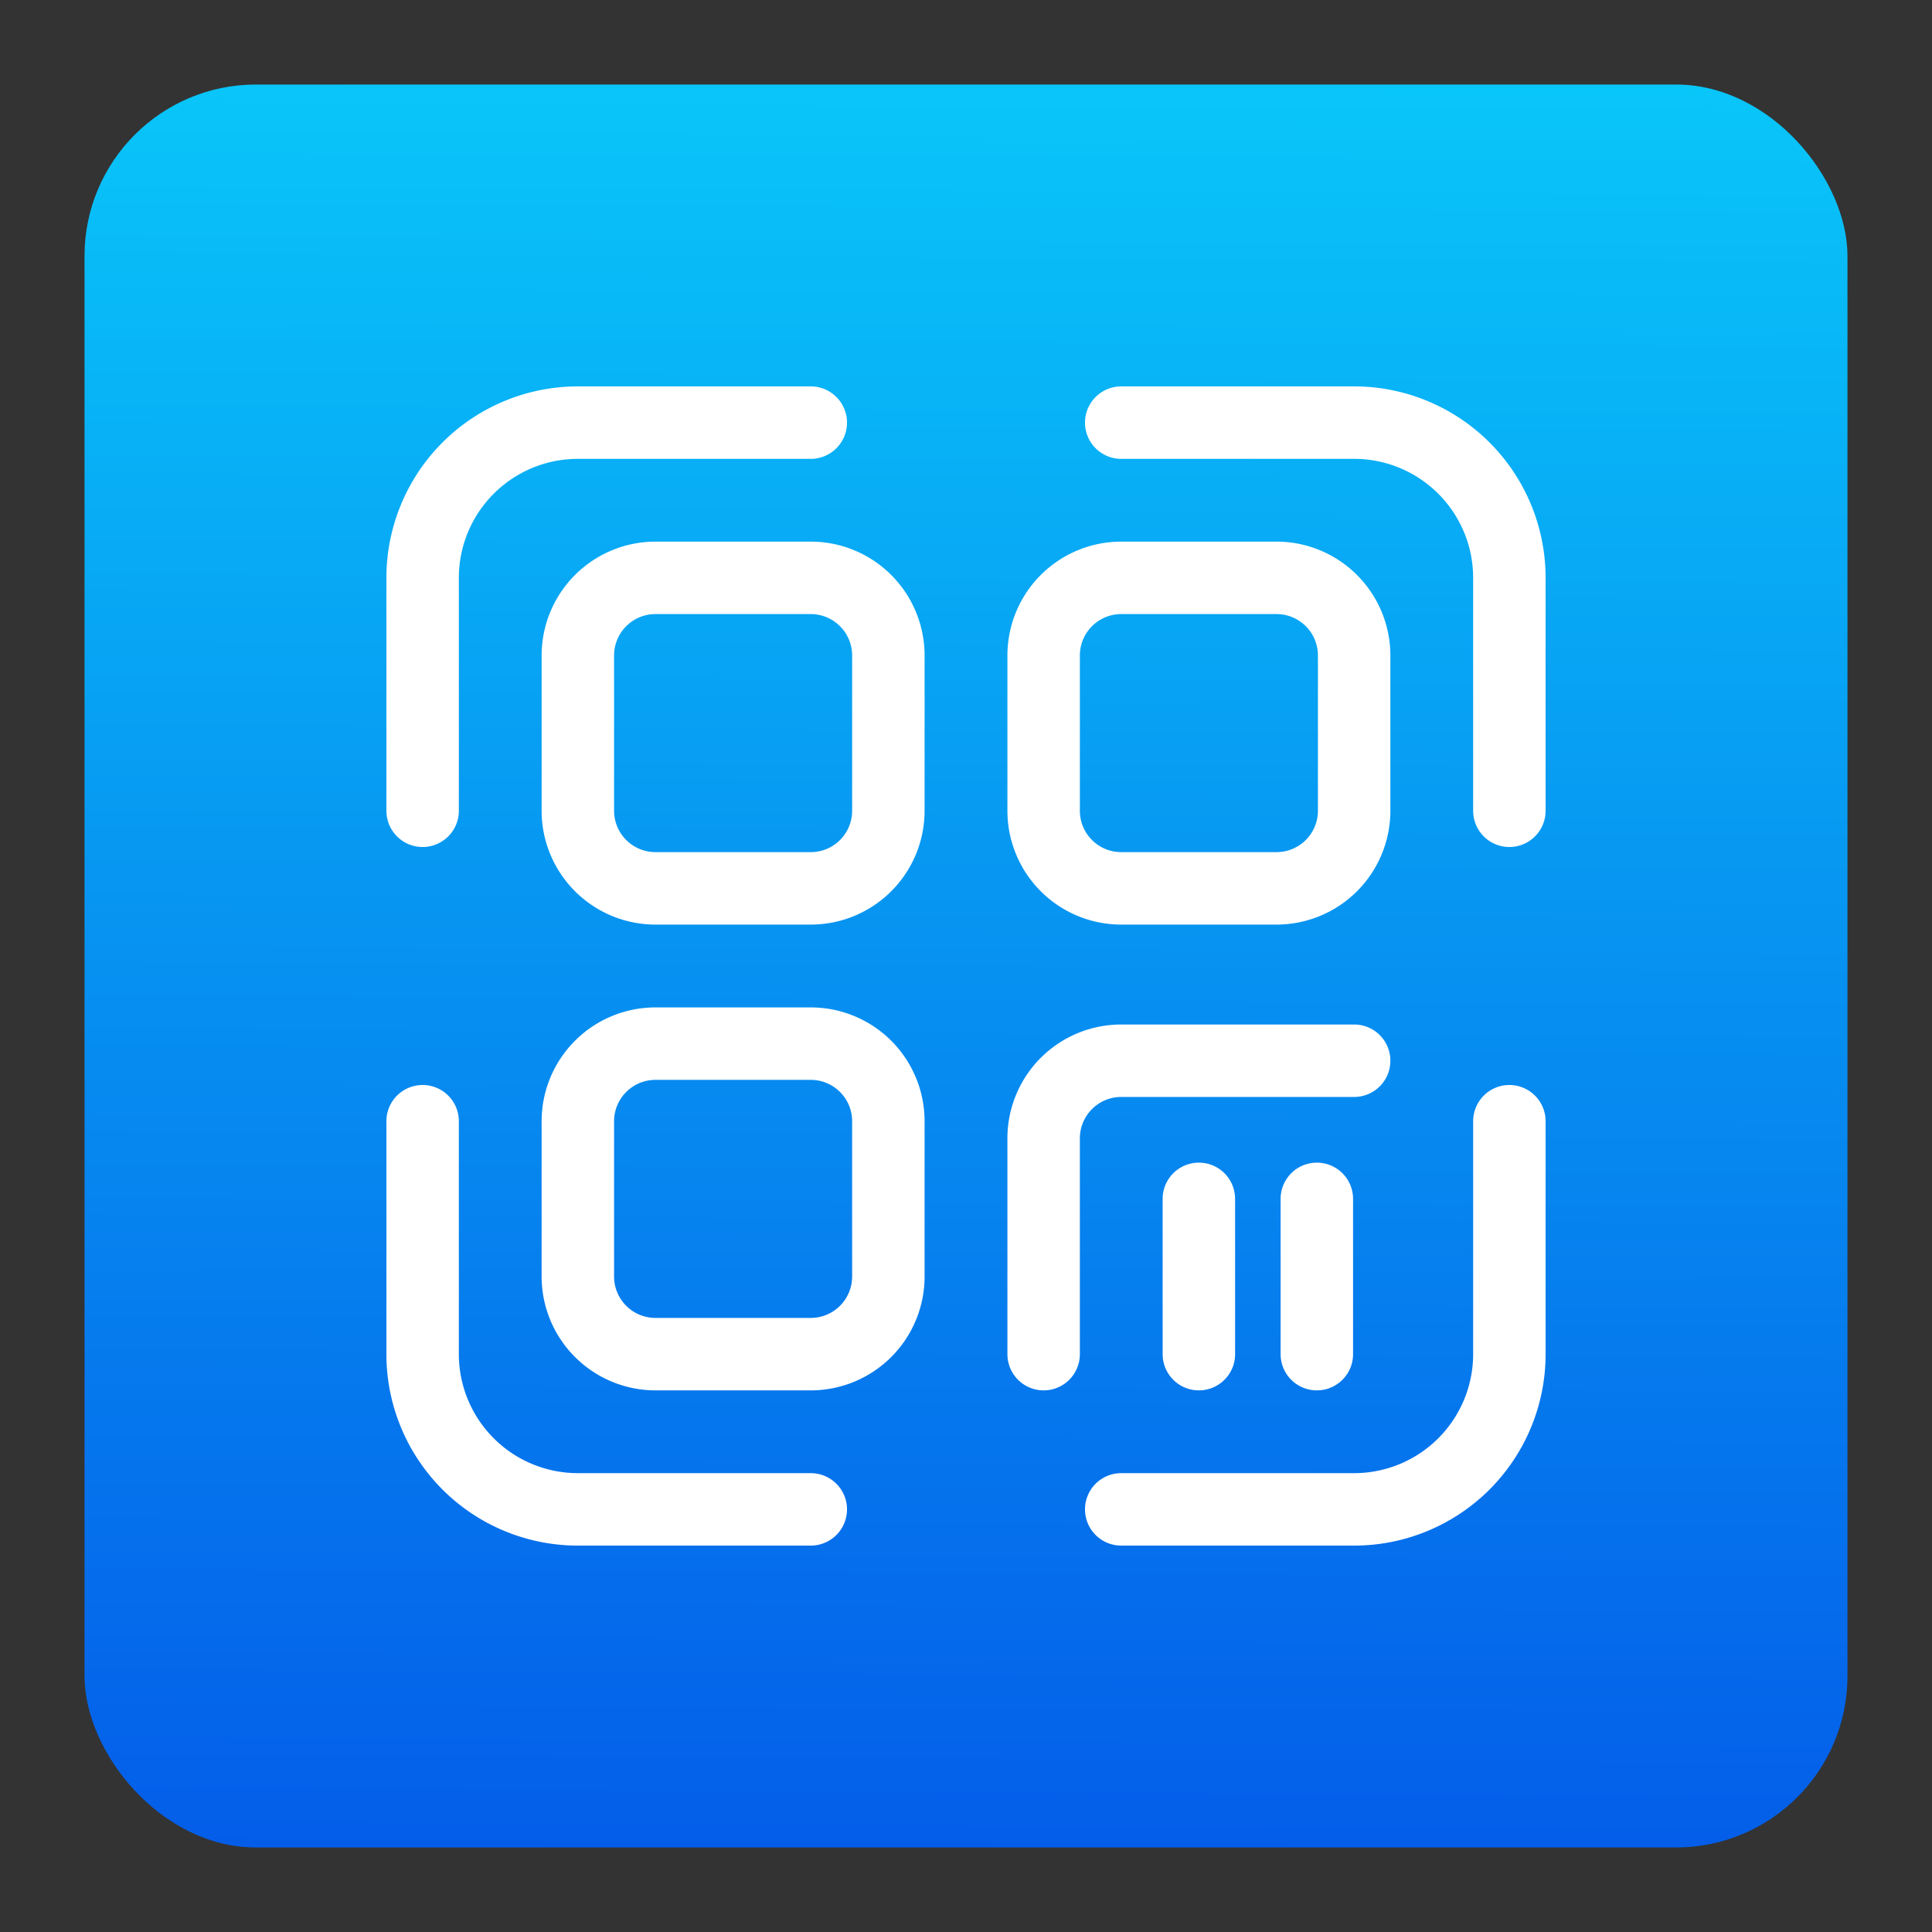 <?xml version="1.0" encoding="iso-8859-1"?>
<!-- Generator: Adobe Illustrator 17.0.0, SVG Export Plug-In . SVG Version: 6.00 Build 0)  -->
<svg viewBox="0 0 32 32" xmlns="http://www.w3.org/2000/svg" xmlns:xlink="http://www.w3.org/1999/xlink">
<rect x="0" y="0" width="32" height="32" fill="#333333" stroke="none"/>
<linearGradient id="linear-gradient" gradientUnits="userSpaceOnUse" x1="16.076" x2="15.924" y1="1.339" y2="30.661"><stop offset="0" stop-color="#09c6f9"/><stop offset="1" stop-color="#045de9"/></linearGradient>
<g id="qr_code" data-name="qr code"><rect fill="url(#linear-gradient)" height="29.2" rx="2.84" width="29.2" x="1.4" y="1.4"/><g fill="#fff" fill-rule="evenodd"><path d="m14.114 10.857v2.572a.685.685 0 0 1 -.685.685h-2.572a.686.686 0 0 1 -.686-.685v-2.572a.686.686 0 0 1 .686-.686h2.572a.686.686 0 0 1 .685.686zm1.2 2.572v-2.572a1.886 1.886 0 0 0 -1.885-1.886h-2.572a1.887 1.887 0 0 0 -1.886 1.886v2.572a1.886 1.886 0 0 0 1.886 1.885h2.572a1.885 1.885 0 0 0 1.885-1.885z"/><path d="m14.114 18.571v2.572a.686.686 0 0 1 -.685.686h-2.572a.686.686 0 0 1 -.686-.686v-2.572a.686.686 0 0 1 .686-.685h2.572a.685.685 0 0 1 .685.685zm1.2 2.572v-2.572a1.885 1.885 0 0 0 -1.885-1.885h-2.572a1.886 1.886 0 0 0 -1.886 1.885v2.572a1.887 1.887 0 0 0 1.886 1.886h2.572a1.886 1.886 0 0 0 1.885-1.886z"/><path d="m21.829 10.857v2.572a.686.686 0 0 1 -.686.685h-2.572a.685.685 0 0 1 -.685-.685v-2.572a.686.686 0 0 1 .685-.686h2.572a.686.686 0 0 1 .686.686zm1.2 2.572v-2.572a1.887 1.887 0 0 0 -1.886-1.886h-2.572a1.886 1.886 0 0 0 -1.885 1.886v2.572a1.885 1.885 0 0 0 1.885 1.885h2.572a1.886 1.886 0 0 0 1.886-1.885z"/><path d="m13.429 6.4h-3.858a3.171 3.171 0 0 0 -3.171 3.171v3.858a.6.6 0 0 0 1.2 0v-3.858a1.972 1.972 0 0 1 1.971-1.971h3.858a.6.6 0 0 0 0-1.2z"/><path d="m6.4 18.571v3.858a3.171 3.171 0 0 0 3.171 3.171h3.858a.6.6 0 0 0 0-1.2h-3.858a1.972 1.972 0 0 1 -1.971-1.971v-3.858a.6.6 0 0 0 -1.2 0z"/><path d="m18.571 25.6h3.858a3.171 3.171 0 0 0 3.171-3.171v-3.858a.6.6 0 1 0 -1.2 0v3.858a1.972 1.972 0 0 1 -1.971 1.971h-3.858a.6.6 0 0 0 0 1.2z"/><path d="m25.6 13.429v-3.858a3.171 3.171 0 0 0 -3.171-3.171h-3.858a.6.6 0 0 0 0 1.2h3.858a1.972 1.972 0 0 1 1.971 1.971v3.858a.6.6 0 1 0 1.2 0z"/><path d="m22.429 16.969h-3.858a1.885 1.885 0 0 0 -1.885 1.886v3.574a.6.6 0 1 0 1.2 0v-3.574a.686.686 0 0 1 .685-.686h3.858a.6.6 0 0 0 0-1.2z"/><path d="m19.257 19.857v2.572a.6.6 0 0 0 1.2 0v-2.572a.6.6 0 1 0 -1.2 0z"/><path d="m21.211 19.857v2.572a.6.6 0 0 0 1.2 0v-2.572a.6.6 0 0 0 -1.2 0z"/></g></g></svg>
